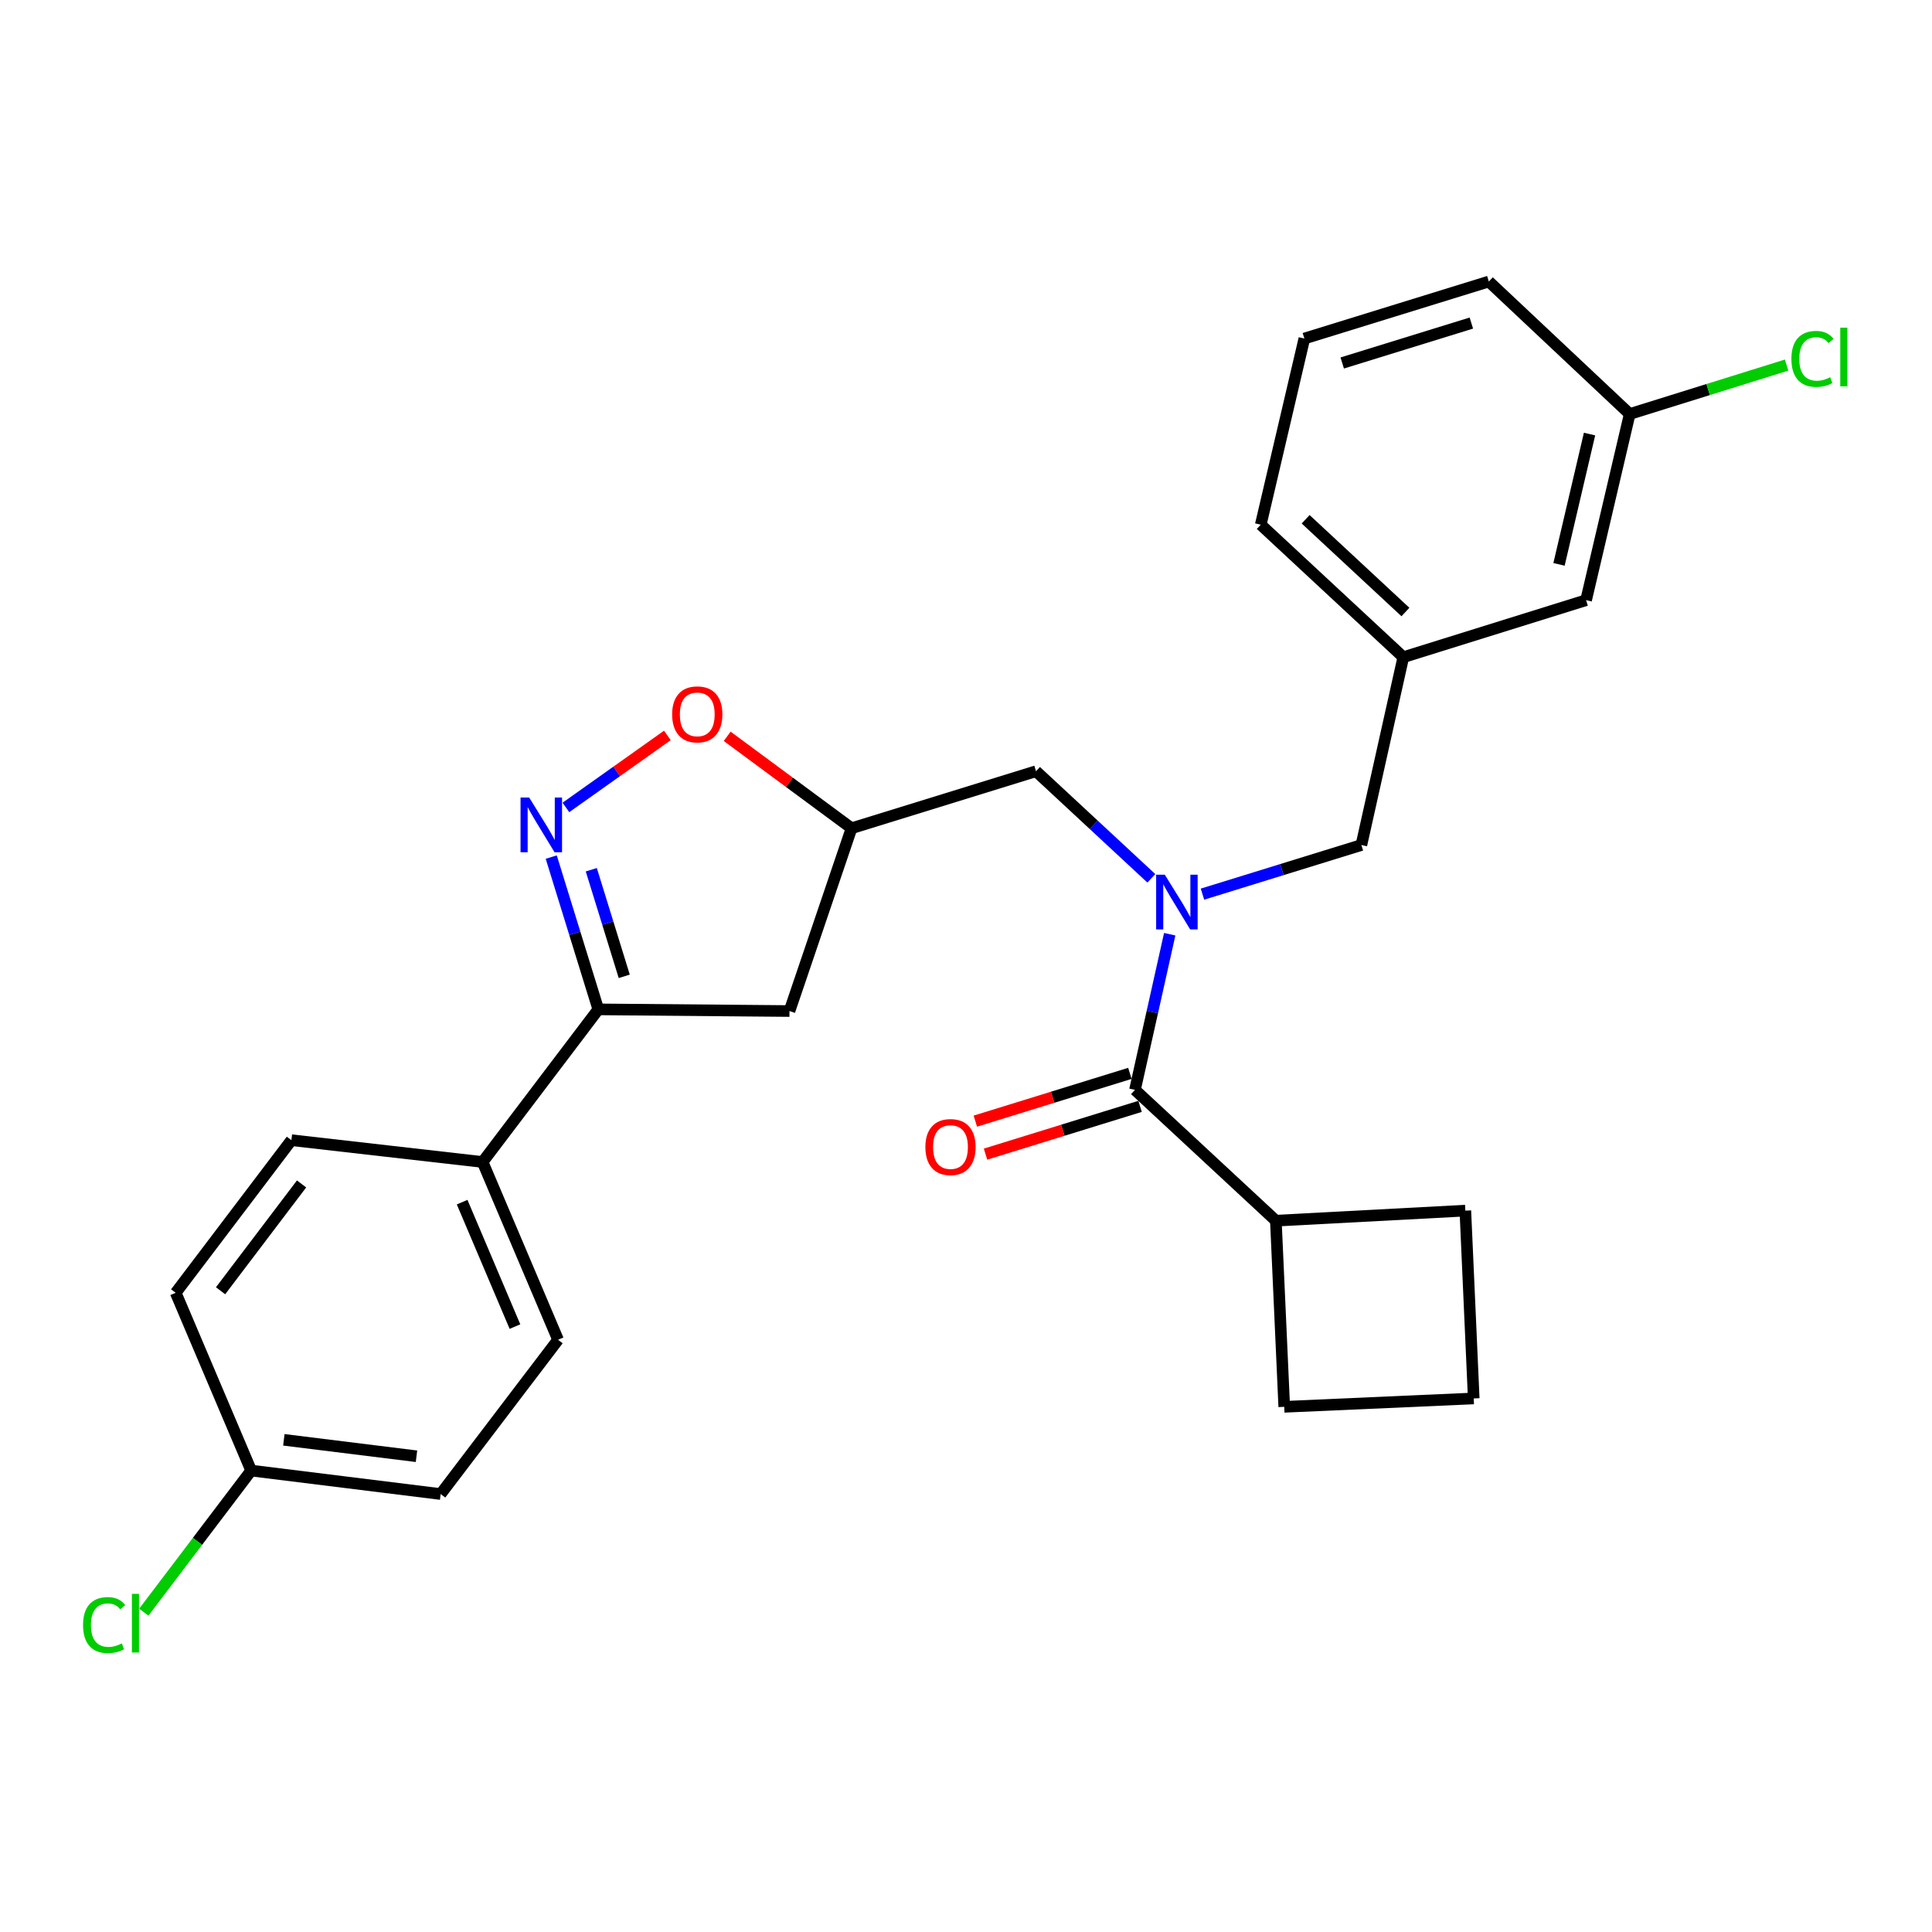 <?xml version='1.0' encoding='iso-8859-1'?>
<svg version='1.1' baseProfile='full'
              xmlns='http://www.w3.org/2000/svg'
                      xmlns:rdkit='http://www.rdkit.org/xml'
                      xmlns:xlink='http://www.w3.org/1999/xlink'
                  xml:space='preserve'
width='1000px' height='1000px' viewBox='0 0 1000 1000'>
<!-- END OF HEADER -->
<rect style='opacity:1.0;fill:#FFFFFF;stroke:none' width='1000' height='1000' x='0' y='0'> </rect>
<path class='bond-0' d='M 660.379,631.821 L 664.718,728.174' style='fill:none;fill-rule:evenodd;stroke:#000000;stroke-width:6px;stroke-linecap:butt;stroke-linejoin:miter;stroke-opacity:1' />
<path class='bond-1' d='M 660.379,631.821 L 758.46,626.618' style='fill:none;fill-rule:evenodd;stroke:#000000;stroke-width:6px;stroke-linecap:butt;stroke-linejoin:miter;stroke-opacity:1' />
<path class='bond-2' d='M 660.379,631.821 L 587.461,564.117' style='fill:none;fill-rule:evenodd;stroke:#000000;stroke-width:6px;stroke-linecap:butt;stroke-linejoin:miter;stroke-opacity:1' />
<path class='bond-3' d='M 595.931,454.616 L 566.086,426.901' style='fill:none;fill-rule:evenodd;stroke:#0000FF;stroke-width:6px;stroke-linecap:butt;stroke-linejoin:miter;stroke-opacity:1' />
<path class='bond-3' d='M 566.086,426.901 L 536.241,399.186' style='fill:none;fill-rule:evenodd;stroke:#000000;stroke-width:6px;stroke-linecap:butt;stroke-linejoin:miter;stroke-opacity:1' />
<path class='bond-4' d='M 605.443,483.55 L 596.452,523.833' style='fill:none;fill-rule:evenodd;stroke:#0000FF;stroke-width:6px;stroke-linecap:butt;stroke-linejoin:miter;stroke-opacity:1' />
<path class='bond-4' d='M 596.452,523.833 L 587.461,564.117' style='fill:none;fill-rule:evenodd;stroke:#000000;stroke-width:6px;stroke-linecap:butt;stroke-linejoin:miter;stroke-opacity:1' />
<path class='bond-5' d='M 622.397,462.808 L 663.523,450.098' style='fill:none;fill-rule:evenodd;stroke:#0000FF;stroke-width:6px;stroke-linecap:butt;stroke-linejoin:miter;stroke-opacity:1' />
<path class='bond-5' d='M 663.523,450.098 L 704.648,437.387' style='fill:none;fill-rule:evenodd;stroke:#000000;stroke-width:6px;stroke-linecap:butt;stroke-linejoin:miter;stroke-opacity:1' />
<path class='bond-6' d='M 584.822,555.578 L 544.827,567.939' style='fill:none;fill-rule:evenodd;stroke:#000000;stroke-width:6px;stroke-linecap:butt;stroke-linejoin:miter;stroke-opacity:1' />
<path class='bond-6' d='M 544.827,567.939 L 504.832,580.301' style='fill:none;fill-rule:evenodd;stroke:#FF0000;stroke-width:6px;stroke-linecap:butt;stroke-linejoin:miter;stroke-opacity:1' />
<path class='bond-6' d='M 590.1,572.655 L 550.105,585.017' style='fill:none;fill-rule:evenodd;stroke:#000000;stroke-width:6px;stroke-linecap:butt;stroke-linejoin:miter;stroke-opacity:1' />
<path class='bond-6' d='M 550.105,585.017 L 510.11,597.378' style='fill:none;fill-rule:evenodd;stroke:#FF0000;stroke-width:6px;stroke-linecap:butt;stroke-linejoin:miter;stroke-opacity:1' />
<path class='bond-7' d='M 762.799,723.834 L 758.46,626.618' style='fill:none;fill-rule:evenodd;stroke:#000000;stroke-width:6px;stroke-linecap:butt;stroke-linejoin:miter;stroke-opacity:1' />
<path class='bond-8' d='M 762.799,723.834 L 664.718,728.174' style='fill:none;fill-rule:evenodd;stroke:#000000;stroke-width:6px;stroke-linecap:butt;stroke-linejoin:miter;stroke-opacity:1' />
<path class='bond-9' d='M 309.683,522.45 L 408.638,523.314' style='fill:none;fill-rule:evenodd;stroke:#000000;stroke-width:6px;stroke-linecap:butt;stroke-linejoin:miter;stroke-opacity:1' />
<path class='bond-10' d='M 309.683,522.45 L 297.502,483.039' style='fill:none;fill-rule:evenodd;stroke:#000000;stroke-width:6px;stroke-linecap:butt;stroke-linejoin:miter;stroke-opacity:1' />
<path class='bond-10' d='M 297.502,483.039 L 285.32,443.629' style='fill:none;fill-rule:evenodd;stroke:#0000FF;stroke-width:6px;stroke-linecap:butt;stroke-linejoin:miter;stroke-opacity:1' />
<path class='bond-10' d='M 323.106,505.348 L 314.579,477.761' style='fill:none;fill-rule:evenodd;stroke:#000000;stroke-width:6px;stroke-linecap:butt;stroke-linejoin:miter;stroke-opacity:1' />
<path class='bond-10' d='M 314.579,477.761 L 306.052,450.173' style='fill:none;fill-rule:evenodd;stroke:#0000FF;stroke-width:6px;stroke-linecap:butt;stroke-linejoin:miter;stroke-opacity:1' />
<path class='bond-11' d='M 309.683,522.45 L 249.794,601.444' style='fill:none;fill-rule:evenodd;stroke:#000000;stroke-width:6px;stroke-linecap:butt;stroke-linejoin:miter;stroke-opacity:1' />
<path class='bond-12' d='M 408.638,523.314 L 440.762,428.698' style='fill:none;fill-rule:evenodd;stroke:#000000;stroke-width:6px;stroke-linecap:butt;stroke-linejoin:miter;stroke-opacity:1' />
<path class='bond-13' d='M 440.762,428.698 L 408.574,404.908' style='fill:none;fill-rule:evenodd;stroke:#000000;stroke-width:6px;stroke-linecap:butt;stroke-linejoin:miter;stroke-opacity:1' />
<path class='bond-13' d='M 408.574,404.908 L 376.386,381.117' style='fill:none;fill-rule:evenodd;stroke:#FF0000;stroke-width:6px;stroke-linecap:butt;stroke-linejoin:miter;stroke-opacity:1' />
<path class='bond-14' d='M 440.762,428.698 L 536.241,399.186' style='fill:none;fill-rule:evenodd;stroke:#000000;stroke-width:6px;stroke-linecap:butt;stroke-linejoin:miter;stroke-opacity:1' />
<path class='bond-15' d='M 345.428,380.656 L 319.17,399.292' style='fill:none;fill-rule:evenodd;stroke:#FF0000;stroke-width:6px;stroke-linecap:butt;stroke-linejoin:miter;stroke-opacity:1' />
<path class='bond-15' d='M 319.17,399.292 L 292.911,417.928' style='fill:none;fill-rule:evenodd;stroke:#0000FF;stroke-width:6px;stroke-linecap:butt;stroke-linejoin:miter;stroke-opacity:1' />
<path class='bond-16' d='M 820.96,310.648 L 843.532,214.295' style='fill:none;fill-rule:evenodd;stroke:#000000;stroke-width:6px;stroke-linecap:butt;stroke-linejoin:miter;stroke-opacity:1' />
<path class='bond-16' d='M 806.943,292.118 L 822.743,224.671' style='fill:none;fill-rule:evenodd;stroke:#000000;stroke-width:6px;stroke-linecap:butt;stroke-linejoin:miter;stroke-opacity:1' />
<path class='bond-17' d='M 820.96,310.648 L 726.345,340.161' style='fill:none;fill-rule:evenodd;stroke:#000000;stroke-width:6px;stroke-linecap:butt;stroke-linejoin:miter;stroke-opacity:1' />
<path class='bond-18' d='M 843.532,214.295 L 884.14,201.628' style='fill:none;fill-rule:evenodd;stroke:#000000;stroke-width:6px;stroke-linecap:butt;stroke-linejoin:miter;stroke-opacity:1' />
<path class='bond-18' d='M 884.14,201.628 L 924.749,188.962' style='fill:none;fill-rule:evenodd;stroke:#00CC00;stroke-width:6px;stroke-linecap:butt;stroke-linejoin:miter;stroke-opacity:1' />
<path class='bond-19' d='M 843.532,214.295 L 770.614,145.717' style='fill:none;fill-rule:evenodd;stroke:#000000;stroke-width:6px;stroke-linecap:butt;stroke-linejoin:miter;stroke-opacity:1' />
<path class='bond-20' d='M 130.006,761.162 L 228.087,773.317' style='fill:none;fill-rule:evenodd;stroke:#000000;stroke-width:6px;stroke-linecap:butt;stroke-linejoin:miter;stroke-opacity:1' />
<path class='bond-20' d='M 146.916,745.247 L 215.573,753.755' style='fill:none;fill-rule:evenodd;stroke:#000000;stroke-width:6px;stroke-linecap:butt;stroke-linejoin:miter;stroke-opacity:1' />
<path class='bond-21' d='M 130.006,761.162 L 102.216,797.812' style='fill:none;fill-rule:evenodd;stroke:#000000;stroke-width:6px;stroke-linecap:butt;stroke-linejoin:miter;stroke-opacity:1' />
<path class='bond-21' d='M 102.216,797.812 L 74.425,834.462' style='fill:none;fill-rule:evenodd;stroke:#00CC00;stroke-width:6px;stroke-linecap:butt;stroke-linejoin:miter;stroke-opacity:1' />
<path class='bond-22' d='M 130.006,761.162 L 90.941,669.149' style='fill:none;fill-rule:evenodd;stroke:#000000;stroke-width:6px;stroke-linecap:butt;stroke-linejoin:miter;stroke-opacity:1' />
<path class='bond-23' d='M 249.794,601.444 L 150.83,590.154' style='fill:none;fill-rule:evenodd;stroke:#000000;stroke-width:6px;stroke-linecap:butt;stroke-linejoin:miter;stroke-opacity:1' />
<path class='bond-24' d='M 249.794,601.444 L 288.85,693.458' style='fill:none;fill-rule:evenodd;stroke:#000000;stroke-width:6px;stroke-linecap:butt;stroke-linejoin:miter;stroke-opacity:1' />
<path class='bond-24' d='M 239.199,622.23 L 266.538,686.64' style='fill:none;fill-rule:evenodd;stroke:#000000;stroke-width:6px;stroke-linecap:butt;stroke-linejoin:miter;stroke-opacity:1' />
<path class='bond-25' d='M 90.941,669.149 L 150.83,590.154' style='fill:none;fill-rule:evenodd;stroke:#000000;stroke-width:6px;stroke-linecap:butt;stroke-linejoin:miter;stroke-opacity:1' />
<path class='bond-25' d='M 114.168,668.098 L 156.09,612.802' style='fill:none;fill-rule:evenodd;stroke:#000000;stroke-width:6px;stroke-linecap:butt;stroke-linejoin:miter;stroke-opacity:1' />
<path class='bond-26' d='M 228.087,773.317 L 288.85,693.458' style='fill:none;fill-rule:evenodd;stroke:#000000;stroke-width:6px;stroke-linecap:butt;stroke-linejoin:miter;stroke-opacity:1' />
<path class='bond-27' d='M 726.345,340.161 L 704.648,437.387' style='fill:none;fill-rule:evenodd;stroke:#000000;stroke-width:6px;stroke-linecap:butt;stroke-linejoin:miter;stroke-opacity:1' />
<path class='bond-28' d='M 726.345,340.161 L 652.564,271.583' style='fill:none;fill-rule:evenodd;stroke:#000000;stroke-width:6px;stroke-linecap:butt;stroke-linejoin:miter;stroke-opacity:1' />
<path class='bond-28' d='M 727.447,316.782 L 675.8,268.777' style='fill:none;fill-rule:evenodd;stroke:#000000;stroke-width:6px;stroke-linecap:butt;stroke-linejoin:miter;stroke-opacity:1' />
<path class='bond-29' d='M 675.135,175.23 L 652.564,271.583' style='fill:none;fill-rule:evenodd;stroke:#000000;stroke-width:6px;stroke-linecap:butt;stroke-linejoin:miter;stroke-opacity:1' />
<path class='bond-30' d='M 675.135,175.23 L 770.614,145.717' style='fill:none;fill-rule:evenodd;stroke:#000000;stroke-width:6px;stroke-linecap:butt;stroke-linejoin:miter;stroke-opacity:1' />
<path class='bond-30' d='M 694.736,187.88 L 761.571,167.221' style='fill:none;fill-rule:evenodd;stroke:#000000;stroke-width:6px;stroke-linecap:butt;stroke-linejoin:miter;stroke-opacity:1' />
<path  class='atom-1' d='M 602.899 452.74
L 612.179 467.74
Q 613.099 469.22, 614.579 471.9
Q 616.059 474.58, 616.139 474.74
L 616.139 452.74
L 619.899 452.74
L 619.899 481.06
L 616.019 481.06
L 606.059 464.66
Q 604.899 462.74, 603.659 460.54
Q 602.459 458.34, 602.099 457.66
L 602.099 481.06
L 598.419 481.06
L 598.419 452.74
L 602.899 452.74
' fill='#0000FF'/>
<path  class='atom-3' d='M 478.972 593.709
Q 478.972 586.909, 482.332 583.109
Q 485.692 579.309, 491.972 579.309
Q 498.252 579.309, 501.612 583.109
Q 504.972 586.909, 504.972 593.709
Q 504.972 600.589, 501.572 604.509
Q 498.172 608.389, 491.972 608.389
Q 485.732 608.389, 482.332 604.509
Q 478.972 600.629, 478.972 593.709
M 491.972 605.189
Q 496.292 605.189, 498.612 602.309
Q 500.972 599.389, 500.972 593.709
Q 500.972 588.149, 498.612 585.349
Q 496.292 582.509, 491.972 582.509
Q 487.652 582.509, 485.292 585.309
Q 482.972 588.109, 482.972 593.709
Q 482.972 599.429, 485.292 602.309
Q 487.652 605.189, 491.972 605.189
' fill='#FF0000'/>
<path  class='atom-9' d='M 347.903 369.753
Q 347.903 362.953, 351.263 359.153
Q 354.623 355.353, 360.903 355.353
Q 367.183 355.353, 370.543 359.153
Q 373.903 362.953, 373.903 369.753
Q 373.903 376.633, 370.503 380.553
Q 367.103 384.433, 360.903 384.433
Q 354.663 384.433, 351.263 380.553
Q 347.903 376.673, 347.903 369.753
M 360.903 381.233
Q 365.223 381.233, 367.543 378.353
Q 369.903 375.433, 369.903 369.753
Q 369.903 364.193, 367.543 361.393
Q 365.223 358.553, 360.903 358.553
Q 356.583 358.553, 354.223 361.353
Q 351.903 364.153, 351.903 369.753
Q 351.903 375.473, 354.223 378.353
Q 356.583 381.233, 360.903 381.233
' fill='#FF0000'/>
<path  class='atom-10' d='M 273.911 412.811
L 283.191 427.811
Q 284.111 429.291, 285.591 431.971
Q 287.071 434.651, 287.151 434.811
L 287.151 412.811
L 290.911 412.811
L 290.911 441.131
L 287.031 441.131
L 277.071 424.731
Q 275.911 422.811, 274.671 420.611
Q 273.471 418.411, 273.111 417.731
L 273.111 441.131
L 269.431 441.131
L 269.431 412.811
L 273.911 412.811
' fill='#0000FF'/>
<path  class='atom-16' d='M 42.987 841.137
Q 42.987 834.097, 46.267 830.417
Q 49.587 826.697, 55.867 826.697
Q 61.707 826.697, 64.827 830.817
L 62.187 832.977
Q 59.907 829.977, 55.867 829.977
Q 51.587 829.977, 49.307 832.857
Q 47.067 835.697, 47.067 841.137
Q 47.067 846.737, 49.387 849.617
Q 51.747 852.497, 56.307 852.497
Q 59.427 852.497, 63.067 850.617
L 64.187 853.617
Q 62.707 854.577, 60.467 855.137
Q 58.227 855.697, 55.747 855.697
Q 49.587 855.697, 46.267 851.937
Q 42.987 848.177, 42.987 841.137
' fill='#00CC00'/>
<path  class='atom-16' d='M 68.267 824.977
L 71.947 824.977
L 71.947 855.337
L 68.267 855.337
L 68.267 824.977
' fill='#00CC00'/>
<path  class='atom-21' d='M 927.227 185.762
Q 927.227 178.722, 930.507 175.042
Q 933.827 171.322, 940.107 171.322
Q 945.947 171.322, 949.067 175.442
L 946.427 177.602
Q 944.147 174.602, 940.107 174.602
Q 935.827 174.602, 933.547 177.482
Q 931.307 180.322, 931.307 185.762
Q 931.307 191.362, 933.627 194.242
Q 935.987 197.122, 940.547 197.122
Q 943.667 197.122, 947.307 195.242
L 948.427 198.242
Q 946.947 199.202, 944.707 199.762
Q 942.467 200.322, 939.987 200.322
Q 933.827 200.322, 930.507 196.562
Q 927.227 192.802, 927.227 185.762
' fill='#00CC00'/>
<path  class='atom-21' d='M 952.507 169.602
L 956.187 169.602
L 956.187 199.962
L 952.507 199.962
L 952.507 169.602
' fill='#00CC00'/>
</svg>
